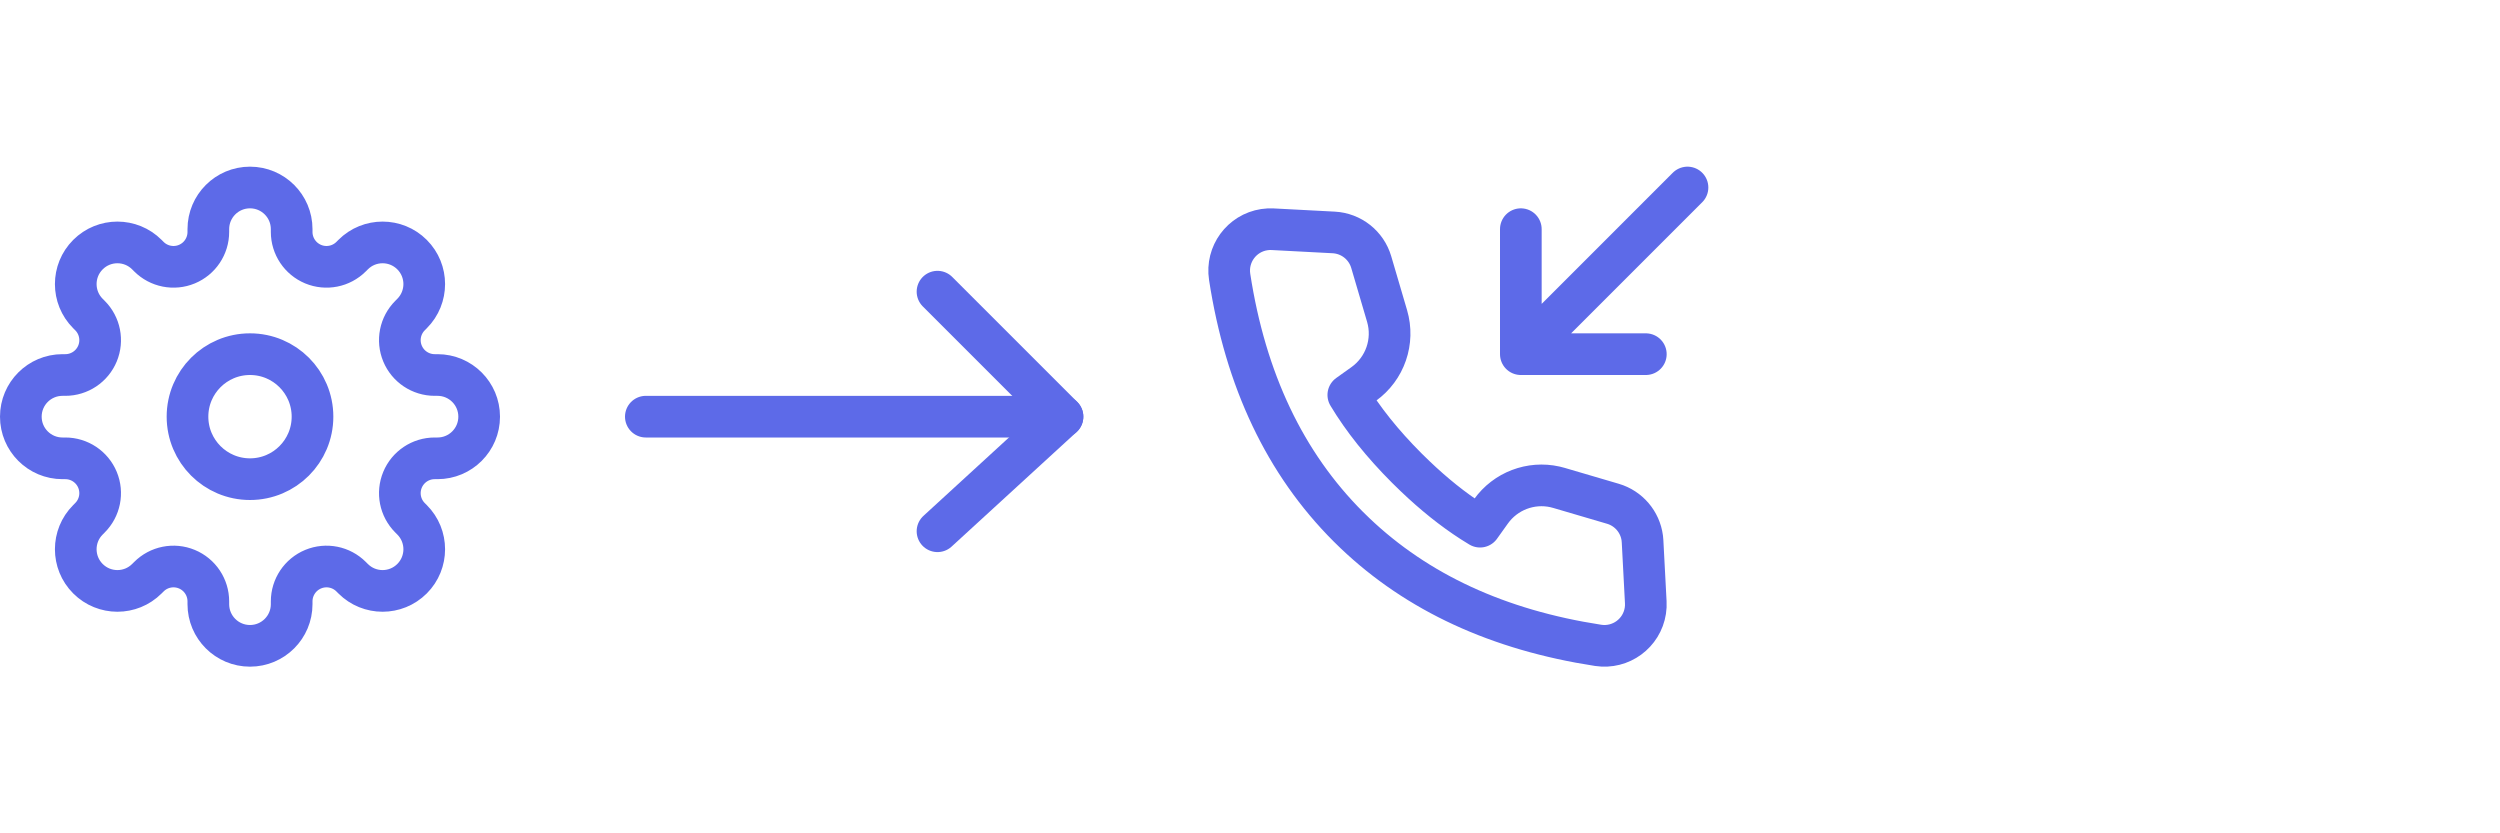 <?xml version="1.0" encoding="UTF-8"?> <svg xmlns="http://www.w3.org/2000/svg" width="120" height="40" viewBox="0 0 120 40" fill="none"><path fill-rule="evenodd" clip-rule="evenodd" d="M59.023 13.289C58.857 12.204 59.601 11.19 60.685 11.023C60.82 11.002 60.956 10.996 61.092 11.003L64.017 11.157C64.859 11.201 65.581 11.772 65.819 12.58L66.58 15.168C66.938 16.386 66.486 17.696 65.453 18.434L64.719 18.958C65.422 20.129 66.359 21.3 67.529 22.471L67.92 22.852C68.83 23.722 69.741 24.451 70.652 25.038L71.042 25.28L71.566 24.547C72.265 23.569 73.478 23.111 74.639 23.37L74.832 23.42L77.42 24.181C78.178 24.404 78.727 25.053 78.829 25.826L78.843 25.983L78.997 28.908C79.004 29.044 78.998 29.18 78.977 29.314C78.81 30.399 77.796 31.143 76.711 30.977C71.923 30.241 68.032 28.445 65.037 25.59L64.719 25.28C61.684 22.245 59.785 18.248 59.023 13.289Z" stroke="#5D6AE8" stroke-width="2" stroke-linejoin="round"></path><path d="M79 17H73M73 17V11M73 17L81 9" stroke="#5D6AE8" stroke-width="2" stroke-linecap="round" stroke-linejoin="round"></path><path fill-rule="evenodd" clip-rule="evenodd" d="M12 9C13.105 9 14 9.895 14 11L14 11.135C14 11.811 14.408 12.421 15.032 12.68C15.657 12.939 16.376 12.796 16.854 12.318L16.95 12.222C17.731 11.441 18.997 11.441 19.778 12.222C20.559 13.003 20.559 14.269 19.778 15.05L19.683 15.146C19.204 15.624 19.061 16.343 19.32 16.968C19.579 17.593 20.189 18 20.866 18L21 18C22.105 18 23 18.895 23 20C23 21.105 22.105 22 21 22L20.865 22C20.189 22 19.579 22.407 19.32 23.032C19.061 23.657 19.204 24.376 19.682 24.854L19.778 24.95C20.559 25.731 20.559 26.997 19.778 27.778C18.997 28.559 17.731 28.559 16.95 27.778L16.854 27.682C16.376 27.204 15.657 27.061 15.032 27.32C14.408 27.579 14 28.189 14 28.865L14 29C14 30.105 13.105 31 12 31C10.895 31 10 30.105 10 29L10 28.866C10 28.189 9.593 27.579 8.968 27.32C8.344 27.061 7.624 27.204 7.146 27.683L7.05 27.778C6.269 28.559 5.003 28.559 4.222 27.778C3.441 26.997 3.441 25.731 4.222 24.95L4.317 24.854C4.796 24.376 4.939 23.657 4.68 23.032C4.421 22.407 3.811 22 3.134 22L3 22C1.895 22 1 21.105 1 20C1 18.895 1.895 18 3 18L3.135 18C3.811 18 4.421 17.593 4.68 16.968C4.939 16.343 4.796 15.624 4.318 15.146L4.222 15.05C3.441 14.269 3.441 13.003 4.222 12.222C5.003 11.441 6.269 11.441 7.05 12.222L7.146 12.318C7.624 12.796 8.344 12.939 8.968 12.68C9.593 12.421 10 11.811 10 11.134L10 11C10 9.895 10.895 9 12 9ZM12 17C10.343 17 9 18.343 9 20C9 21.657 10.343 23 12 23C13.657 23 15 21.657 15 20C15 18.343 13.657 17 12 17Z" stroke="#5D6AE8" stroke-width="2"></path><path d="M31 20H51" stroke="#5D6AE8" stroke-width="2" stroke-linecap="round" stroke-linejoin="round"></path><path d="M45 14L51 20L45 25.5" stroke="#5D6AE8" stroke-width="2" stroke-linecap="round" stroke-linejoin="round"></path></svg> 